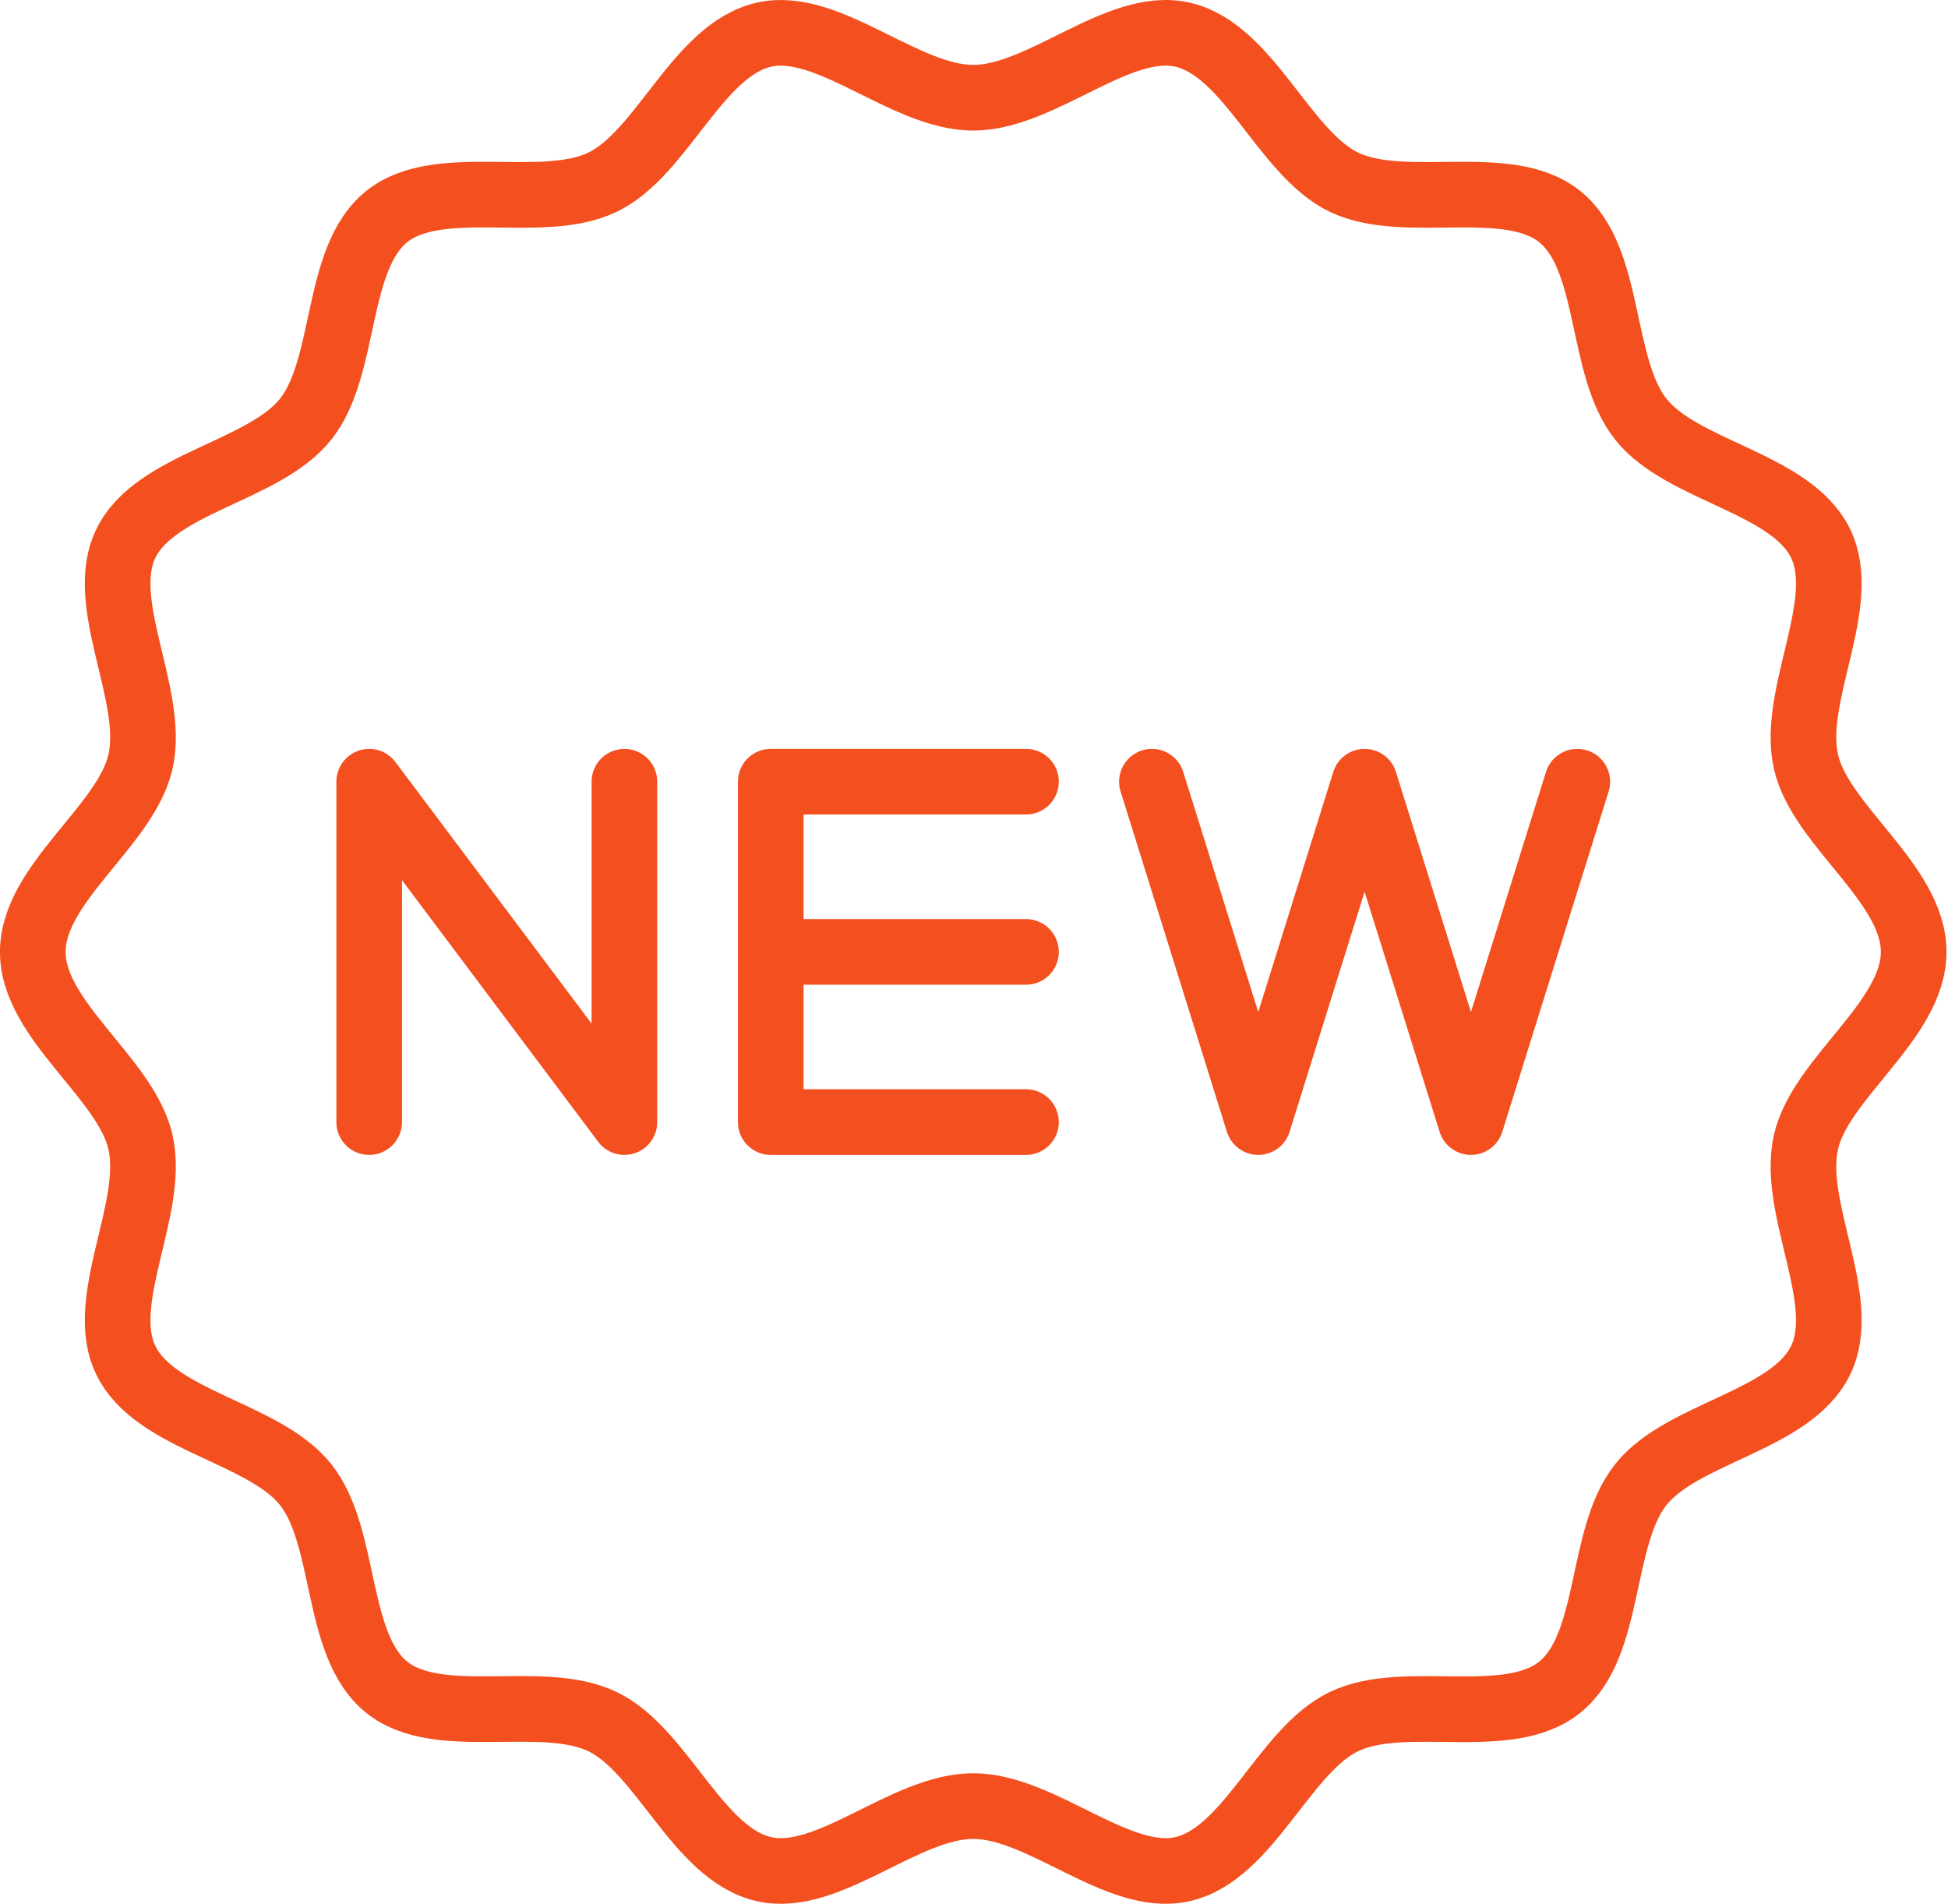 <svg xmlns="http://www.w3.org/2000/svg" width="742" height="725" viewBox="0 0 742 725" fill="none"><g clip-path="url(#clip0_103_50)"><path d="M728.92 362.5C728.92 388.64 693.46 410.45 687.9 434.92C682.16 460.18 704.51 495.18 693.51 517.97C682.33 541.13 640.93 545.42 625.04 565.31C609.07 585.3 614.05 626.61 594.06 642.57C574.07 658.53 535.02 644.47 511.86 655.65C489.07 666.64 475.68 706.07 450.42 711.81C425.96 717.37 396.85 687.79 370.7 687.79C344.55 687.79 315.45 717.38 290.99 711.81C265.73 706.07 252.34 666.64 229.55 655.65C206.39 644.47 167.25 658.46 147.35 642.57C127.36 626.6 132.33 585.3 116.37 565.31C100.48 545.41 59.07 541.13 47.9 517.97C36.91 495.18 59.25 460.18 53.51 434.93C47.95 410.47 12.49 388.66 12.49 362.51C12.49 336.36 47.95 314.56 53.51 290.09C59.25 264.83 36.9 229.83 47.9 207.04C59.08 183.88 100.48 179.59 116.37 159.7C132.34 139.71 127.36 98.4 147.35 82.44C167.25 66.55 206.39 80.54 229.55 69.36C252.34 58.37 265.73 18.94 290.99 13.2C315.45 7.64 344.56 37.22 370.71 37.22C396.86 37.22 425.96 7.63 450.42 13.2C475.68 18.94 489.07 58.37 511.86 69.36C535.02 80.54 574.16 66.55 594.06 82.44C614.05 98.41 609.08 139.71 625.04 159.7C640.93 179.6 682.34 183.88 693.51 207.04C704.5 229.83 682.16 264.83 687.9 290.08C693.46 314.54 728.92 336.35 728.92 362.5Z" stroke="#F44F1F" stroke-width="25" stroke-linecap="round" stroke-linejoin="round"></path><path d="M600.8 297.69L560.29 427.31L519.78 297.69L479.27 427.31L438.77 297.69" stroke="#F44F1F" stroke-width="25" stroke-linecap="round" stroke-linejoin="round"></path><path d="M390.8 427.31H293.58V297.68H390.8M293.58 362.5H390.8" stroke="#F44F1F" stroke-width="25" stroke-linecap="round" stroke-linejoin="round"></path><path d="M237.84 297.69V427.31L140.62 297.69V427.31" stroke="#F44F1F" stroke-width="25" stroke-linecap="round" stroke-linejoin="round"></path></g><defs><clipPath id="clip0_103_50"><rect width="741.42" height="725" fill="white"></rect></clipPath></defs></svg>